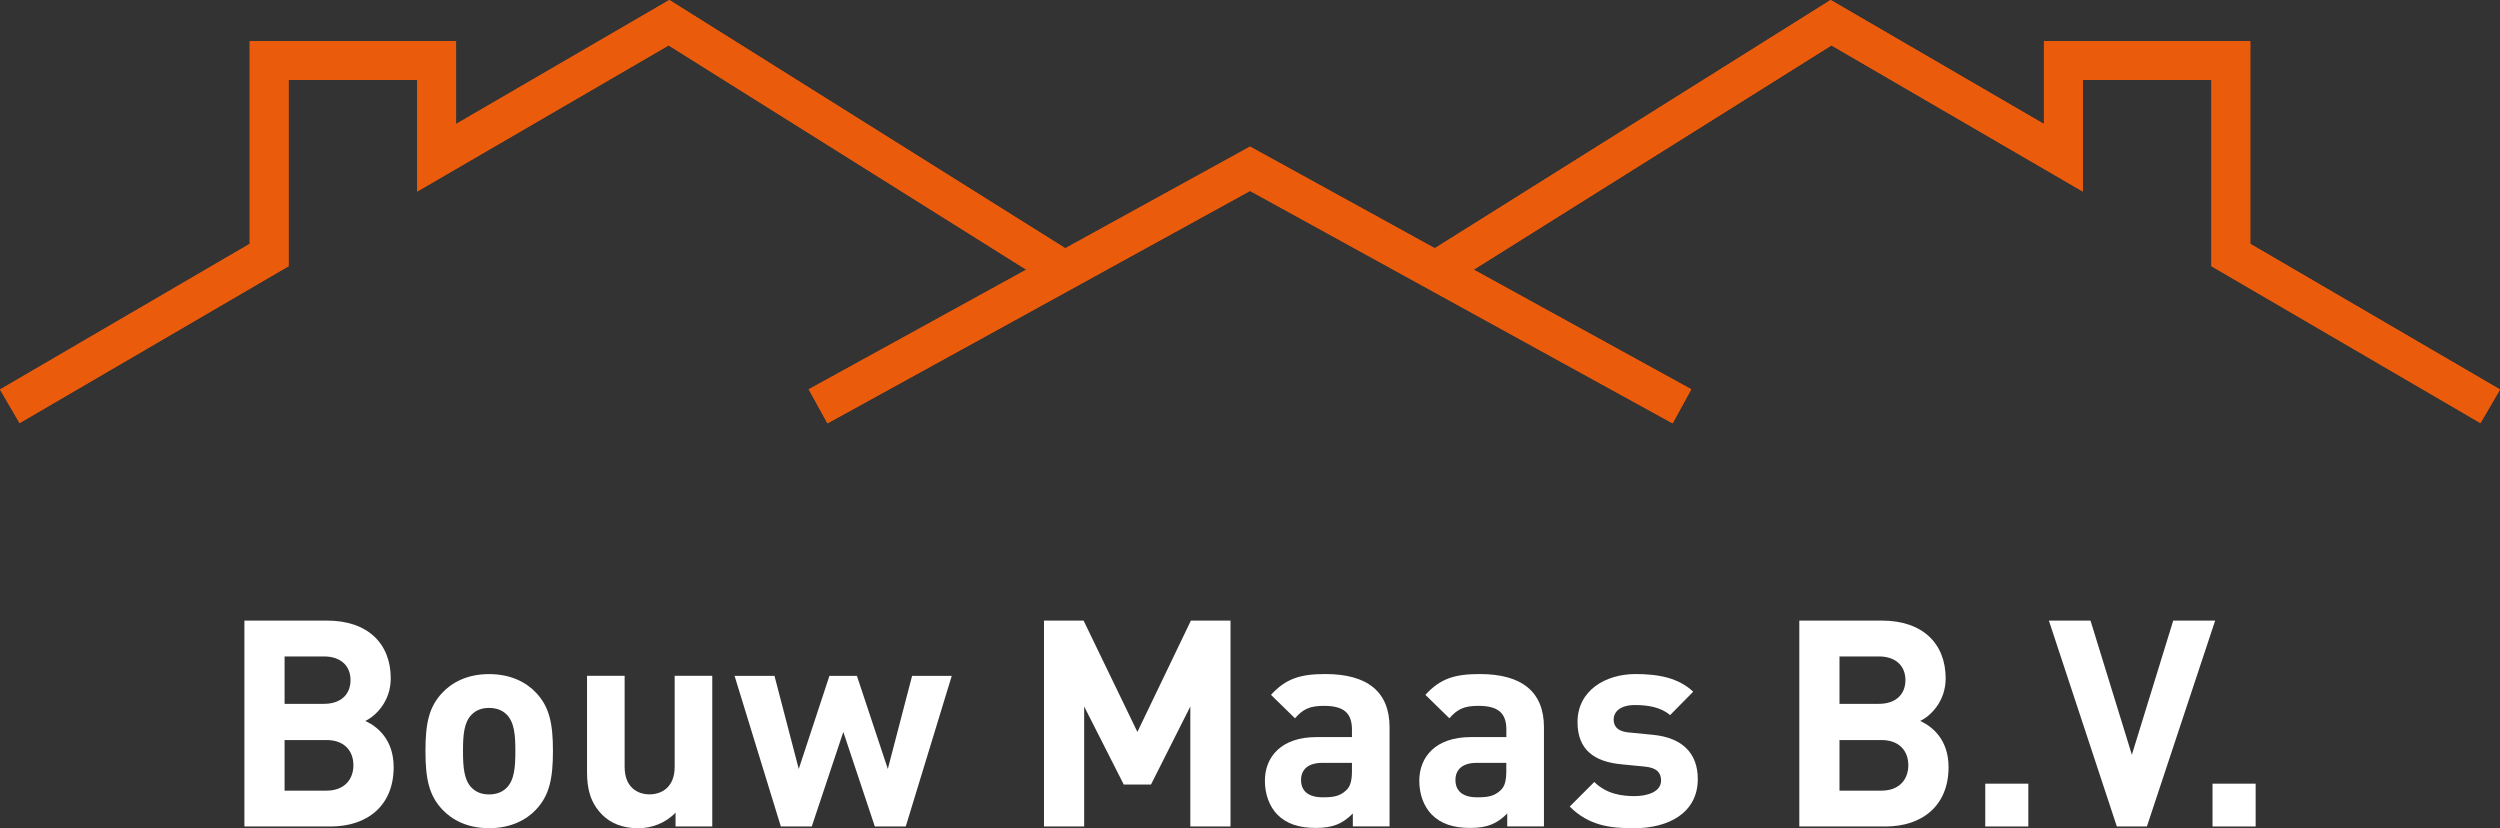 <svg xmlns="http://www.w3.org/2000/svg" id="Laag_2" viewBox="0 0 484.13 160.39"><rect x="0" y="0" width="484.13" height="160.39" fill="#333333" stroke="none"/><defs><style>.cls-1{fill:#ea5b0c;}.cls-2{fill:#fff;}</style></defs><g id="Laag_1-2"><polyline class="cls-1" points="435.77 47.22 435.77 7.96 395.81 7.96 395.81 24.01 354.51 0 277.85 48.07 242.07 28.39 206.29 48.07 129.62 0 88.32 24.01 88.32 7.96 48.36 7.96 48.36 47.22 0 75.43 3.79 81.93 55.88 51.55 55.88 15.48 80.79 15.48 80.79 37.09 129.48 8.79 198.74 52.22 156.61 75.39 160.24 81.98 242.07 36.97 323.9 81.98 327.52 75.39 285.39 52.22 354.66 8.79 403.34 37.09 403.34 15.48 428.25 15.48 428.25 51.55 480.34 81.93 484.13 75.43 435.77 47.22"></polyline><path class="cls-2" d="M64.02,160.05h-16.69v-39.87h16.02c7.78,0,12.32,4.37,12.32,11.2,0,4.42-2.91,7.28-4.93,8.23,2.41,1.12,5.49,3.64,5.49,8.96,0,7.45-5.1,11.48-12.21,11.48M62.73,127.12h-7.62v9.18h7.62c3.3,0,5.15-1.85,5.15-4.59s-1.85-4.59-5.15-4.59ZM63.23,143.31h-8.12v9.8h8.12c3.53,0,5.21-2.24,5.21-4.93s-1.68-4.87-5.21-4.87Z"></path><path class="cls-2" d="M103.78,156.8c-1.79,1.9-4.76,3.58-9.07,3.58s-7.22-1.68-9.02-3.58c-2.63-2.74-3.3-6.05-3.3-11.37s.67-8.57,3.3-11.31c1.79-1.9,4.71-3.58,9.02-3.58s7.28,1.68,9.07,3.58c2.63,2.74,3.3,6.05,3.3,11.31s-.67,8.62-3.3,11.37M98.12,138.38c-.84-.84-1.96-1.29-3.42-1.29s-2.52.45-3.36,1.29c-1.51,1.51-1.68,4.03-1.68,7.06s.17,5.6,1.68,7.11c.84.84,1.9,1.29,3.36,1.29s2.58-.45,3.42-1.29c1.51-1.51,1.68-4.09,1.68-7.11s-.17-5.54-1.68-7.06Z"></path><path class="cls-2" d="M130.82,160.05v-2.69c-1.9,2.02-4.59,3.03-7.28,3.03-2.91,0-5.26-.95-6.89-2.58-2.35-2.35-2.97-5.1-2.97-8.29v-18.65h7.28v17.64c0,3.98,2.52,5.32,4.82,5.32s4.87-1.34,4.87-5.32v-17.64h7.28v29.18h-7.11"></path><polyline class="cls-2" points="175.4 160.05 169.41 160.05 163.31 141.74 157.2 160.05 151.21 160.05 142.25 130.88 149.98 130.88 154.68 148.91 160.62 130.88 165.94 130.88 171.93 148.91 176.63 130.88 184.31 130.88 175.4 160.05"></polyline><polyline class="cls-2" points="230.51 160.05 230.51 136.81 222.89 151.93 217.62 151.93 209.95 136.81 209.95 160.05 202.17 160.05 202.17 120.18 209.84 120.18 220.26 141.74 230.62 120.18 238.29 120.18 238.29 160.05 230.51 160.05"></polyline><path class="cls-2" d="M261.98,160.05v-2.52c-1.96,1.96-3.81,2.8-7.17,2.8s-5.71-.84-7.45-2.58c-1.57-1.62-2.41-3.98-2.41-6.55,0-4.65,3.19-8.46,9.97-8.46h6.89v-1.46c0-3.19-1.57-4.59-5.43-4.59-2.8,0-4.09.67-5.6,2.41l-4.65-4.54c2.86-3.14,5.66-4.03,10.53-4.03,8.18,0,12.43,3.47,12.43,10.3v19.21h-7.11M261.81,147.73h-5.77c-2.63,0-4.09,1.23-4.09,3.31s1.34,3.36,4.2,3.36c2.02,0,3.3-.17,4.59-1.4.78-.73,1.07-1.9,1.07-3.7v-1.57Z"></path><path class="cls-2" d="M291.88,160.05v-2.52c-1.96,1.96-3.81,2.8-7.17,2.8s-5.71-.84-7.45-2.58c-1.57-1.62-2.41-3.98-2.41-6.55,0-4.65,3.19-8.46,9.97-8.46h6.89v-1.46c0-3.19-1.57-4.59-5.43-4.59-2.8,0-4.09.67-5.6,2.41l-4.65-4.54c2.86-3.14,5.66-4.03,10.53-4.03,8.18,0,12.43,3.47,12.43,10.3v19.21h-7.11M291.71,147.73h-5.77c-2.63,0-4.09,1.23-4.09,3.31s1.34,3.36,4.2,3.36c2.02,0,3.3-.17,4.59-1.4.78-.73,1.06-1.9,1.06-3.7v-1.57Z"></path><path class="cls-2" d="M316.41,160.39c-4.59,0-8.74-.5-12.43-4.2l4.76-4.76c2.41,2.41,5.54,2.74,7.78,2.74,2.52,0,5.15-.84,5.15-3.02,0-1.46-.78-2.46-3.08-2.69l-4.59-.45c-5.26-.5-8.51-2.8-8.51-8.18,0-6.05,5.32-9.3,11.26-9.3,4.53,0,8.34.78,11.14,3.42l-4.48,4.54c-1.68-1.51-4.26-1.96-6.78-1.96-2.91,0-4.14,1.34-4.14,2.8,0,1.06.45,2.3,3.02,2.52l4.59.45c5.77.56,8.68,3.64,8.68,8.57,0,6.44-5.49,9.52-12.38,9.52"></path><path class="cls-2" d="M365.13,160.05h-16.69v-39.87h16.02c7.78,0,12.32,4.37,12.32,11.2,0,4.42-2.91,7.28-4.93,8.23,2.41,1.12,5.49,3.64,5.49,8.96,0,7.45-5.1,11.48-12.21,11.48M363.84,127.12h-7.62v9.18h7.62c3.3,0,5.15-1.85,5.15-4.59s-1.85-4.59-5.15-4.59ZM364.34,143.31h-8.12v9.8h8.12c3.53,0,5.21-2.24,5.21-4.93s-1.68-4.87-5.21-4.87Z"></path><rect class="cls-2" x="384.45" y="151.76" width="8.34" height="8.29"></rect><polyline class="cls-2" points="415.75 160.05 409.93 160.05 396.77 120.18 404.83 120.18 412.84 146.16 420.85 120.18 428.97 120.18 415.75 160.05"></polyline><rect class="cls-2" x="428.46" y="151.76" width="8.35" height="8.29"></rect><polyline class="cls-1" points="435.77 47.22 435.77 7.96 395.81 7.96 395.81 24.01 354.51 0 277.85 48.07 242.07 28.39 206.29 48.07 129.62 0 88.32 24.01 88.32 7.96 48.36 7.96 48.36 47.22 0 75.43 3.79 81.93 55.88 51.55 55.88 15.48 80.79 15.48 80.79 37.09 129.48 8.79 198.74 52.22 156.61 75.39 160.24 81.98 242.07 36.97 323.9 81.98 327.52 75.39 285.39 52.22 354.66 8.79 403.34 37.09 403.34 15.48 428.25 15.48 428.25 51.55 480.34 81.93 484.13 75.43 435.77 47.22"></polyline></g></svg>